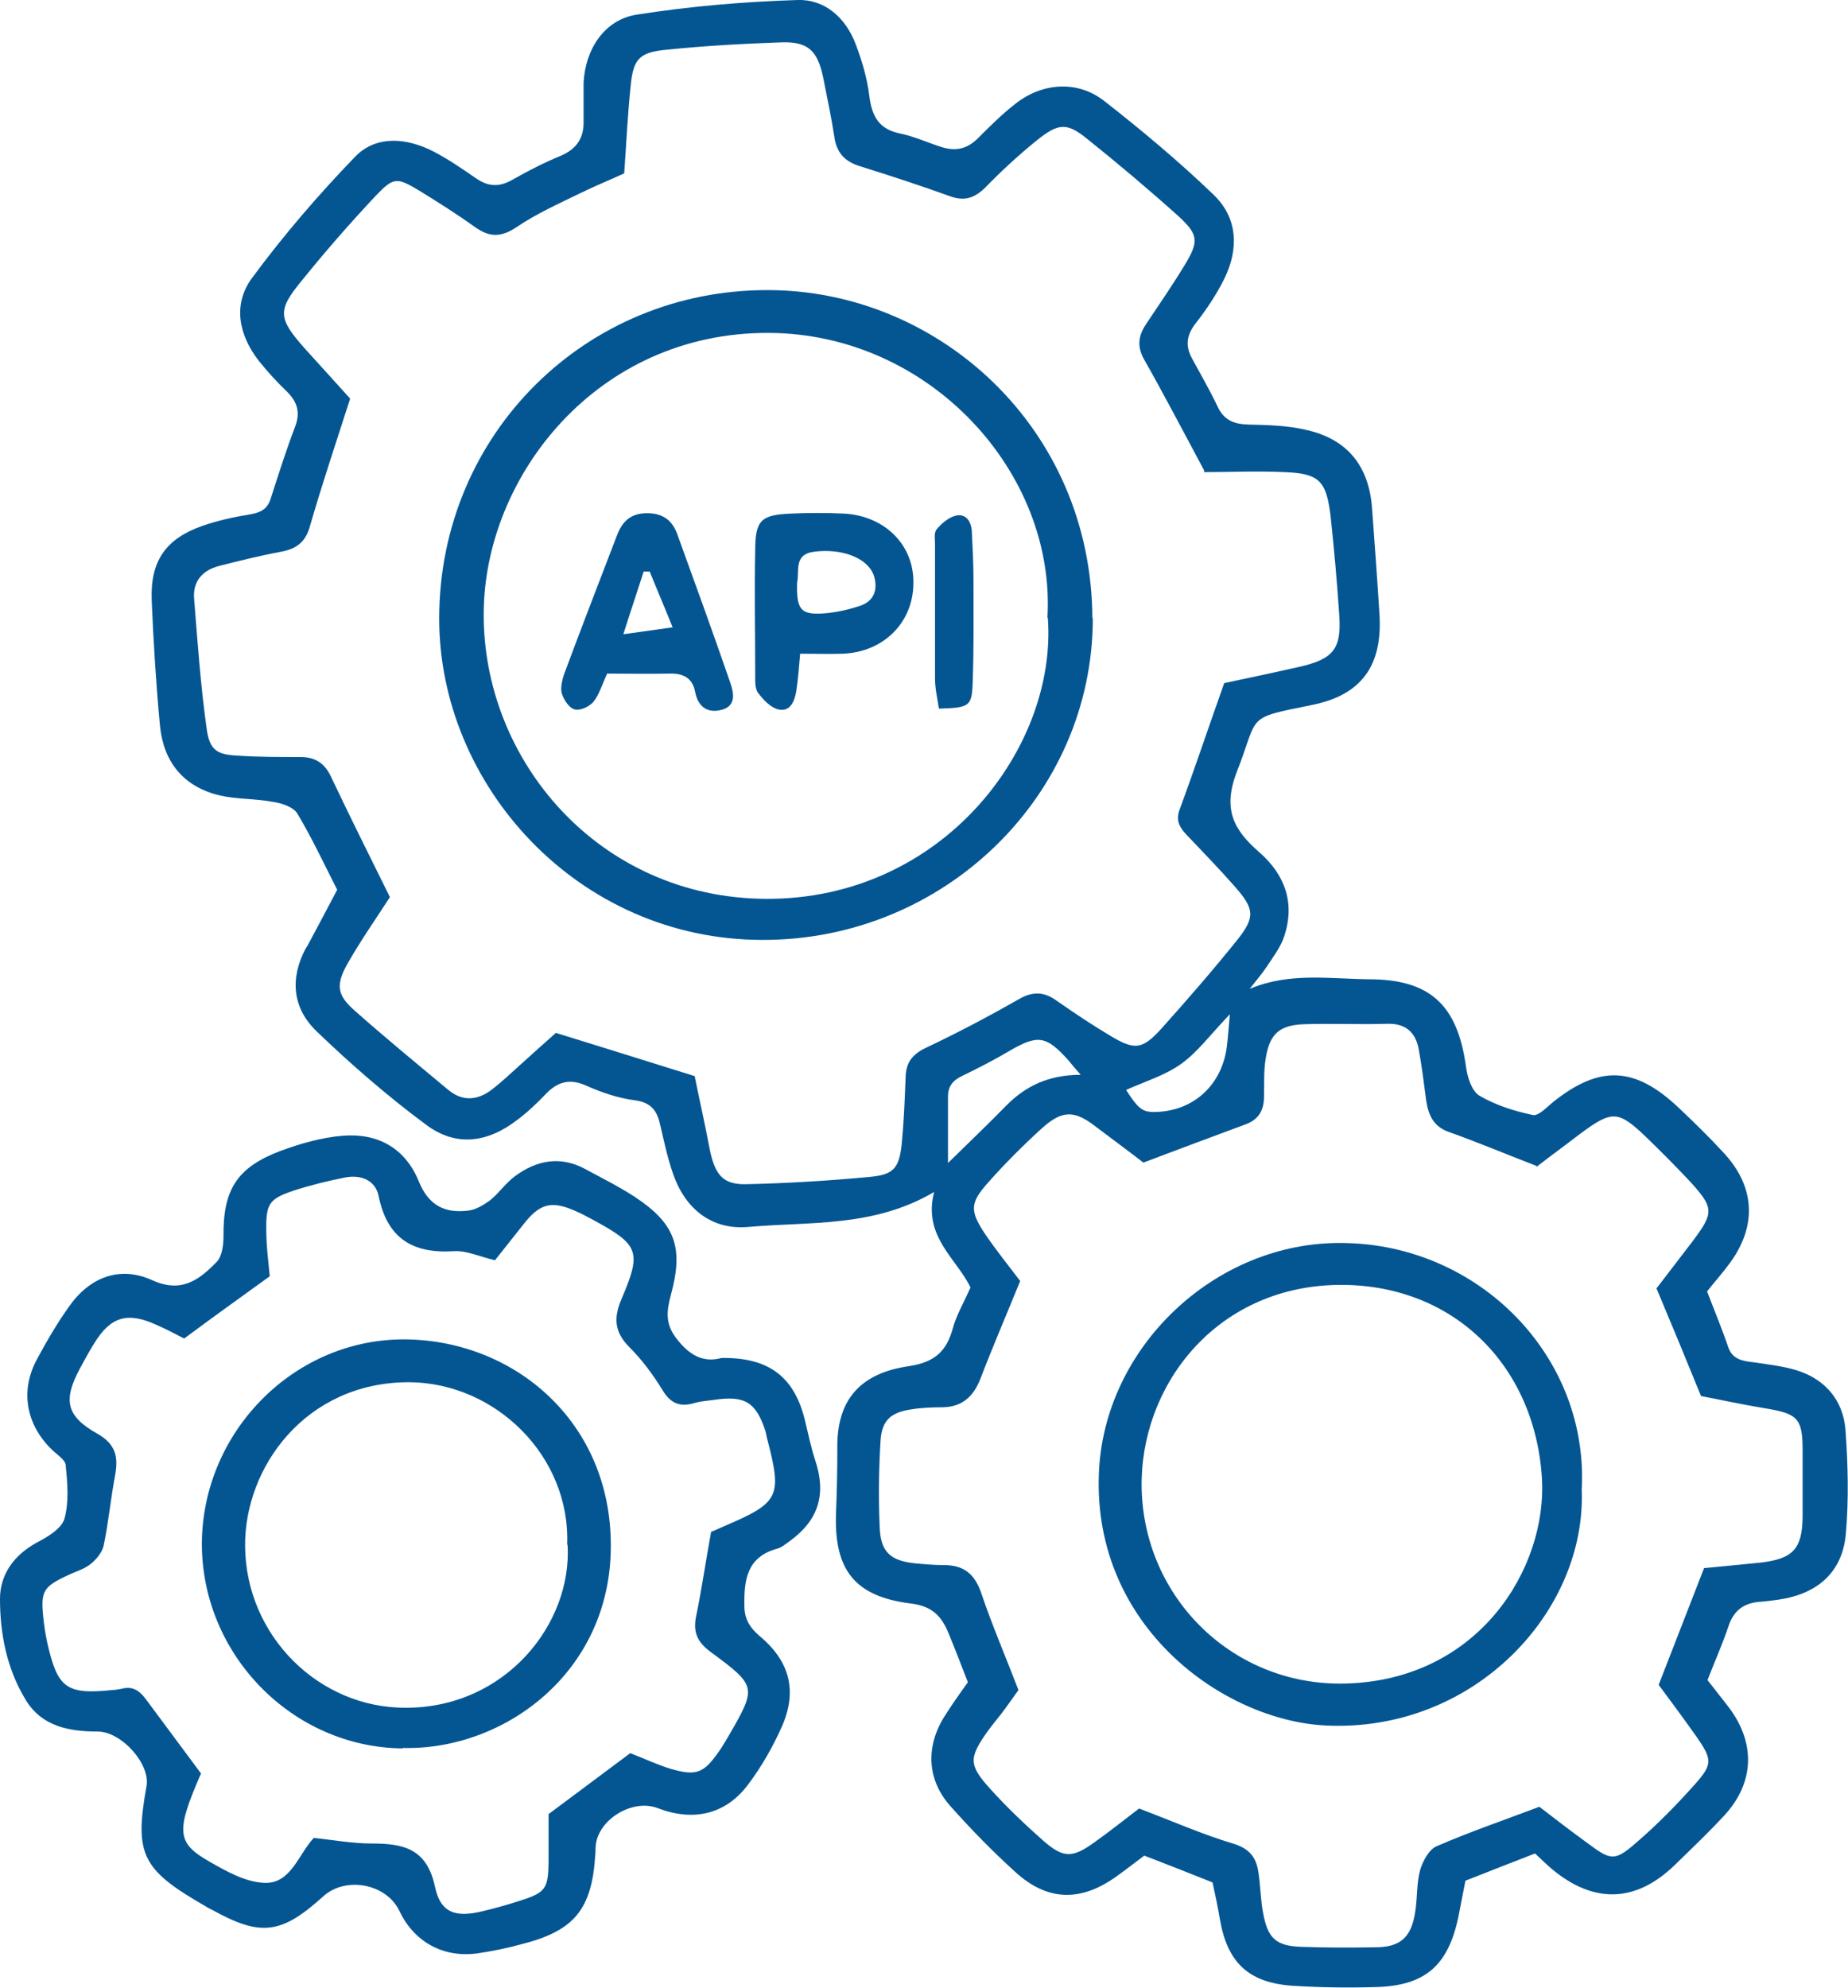 <?xml version="1.0" encoding="UTF-8"?>
<svg id="Layer_1" data-name="Layer 1" xmlns="http://www.w3.org/2000/svg" viewBox="0 0 42.75 45.98">
  <defs>
    <style>
      .cls-1 {
        fill: #045693;
      }
    </style>
  </defs>
  <path class="cls-1" d="m28.94,22.86c.9-.37,1.82-.22,2.72-.21,1.42,0,2.05.59,2.25,2,.03.25.13.58.31.69.37.22.81.36,1.24.45.13.03.33-.19.48-.31,1.07-.85,1.88-.81,2.88.13.36.34.71.68,1.05,1.05.73.78.78,1.69.15,2.55-.16.22-.34.42-.53.66.16.42.34.85.49,1.29.1.29.34.32.59.35.34.05.69.09,1.01.19.65.21,1.05.69,1.11,1.35.06.81.08,1.63.01,2.43-.08.89-.66,1.39-1.56,1.52-.15.02-.29.04-.44.05-.36.03-.59.2-.71.55-.14.42-.32.82-.49,1.26.17.22.34.43.5.64.62.83.58,1.74-.11,2.49-.37.4-.76.77-1.15,1.15-.9.87-1.87.9-2.84.09-.13-.11-.25-.23-.39-.36-.52.2-1.02.4-1.61.63-.05.25-.11.56-.17.87-.24,1.1-.77,1.56-1.9,1.59-.64.02-1.29.01-1.93-.03-1.02-.07-1.51-.54-1.68-1.54-.05-.29-.11-.58-.17-.85-.53-.21-1.03-.41-1.58-.62-.2.15-.43.33-.67.5-.81.57-1.57.55-2.3-.11-.53-.48-1.03-.99-1.51-1.53-.54-.6-.58-1.36-.16-2.05.18-.29.38-.57.56-.82-.16-.41-.3-.78-.45-1.14-.16-.39-.38-.62-.86-.68-1.31-.16-1.79-.78-1.74-2.1.02-.49.03-.99.03-1.48-.02-1.14.54-1.75,1.65-1.91.59-.09.87-.33,1.02-.87.08-.3.25-.59.41-.95-.31-.66-1.11-1.18-.84-2.21-1.41.83-2.89.68-4.31.81-.84.07-1.45-.42-1.73-1.23-.13-.37-.21-.76-.3-1.14-.07-.32-.21-.51-.58-.56-.39-.05-.77-.18-1.13-.34-.38-.17-.66-.09-.93.19-.2.21-.42.42-.66.6-.7.54-1.43.63-2.12.11-.89-.66-1.73-1.39-2.53-2.16-.55-.53-.62-1.21-.25-1.91.01-.02.03-.04.04-.06.23-.43.46-.86.69-1.3-.3-.59-.58-1.19-.92-1.76-.09-.15-.35-.24-.55-.27-.41-.08-.84-.06-1.24-.15-.85-.2-1.31-.78-1.39-1.62-.09-.96-.15-1.92-.19-2.88-.04-.92.32-1.44,1.18-1.74.35-.12.71-.2,1.08-.26.24-.04.41-.11.49-.36.18-.56.36-1.13.57-1.68.12-.32.05-.56-.19-.8-.23-.22-.45-.46-.65-.71-.47-.6-.61-1.31-.16-1.92.73-.99,1.54-1.93,2.39-2.81.49-.5,1.19-.43,1.8-.12.35.18.68.41,1,.63.28.19.53.2.83.03.37-.21.74-.4,1.13-.56.37-.16.53-.42.52-.8,0-.3,0-.59,0-.89.04-.77.48-1.45,1.22-1.57C15.99.14,17.22.04,18.45,0c.63-.02,1.11.41,1.34,1.01.15.39.27.8.32,1.21.06.47.22.77.72.87.34.07.65.22.98.32.31.09.57.03.81-.21.28-.28.56-.56.87-.8.62-.49,1.44-.55,2.06-.06.87.68,1.73,1.4,2.53,2.17.55.53.58,1.24.25,1.92-.18.37-.42.73-.68,1.06-.21.28-.23.52-.07.81.2.37.41.73.59,1.11.15.32.39.4.71.41.44.01.89.02,1.32.12.97.21,1.47.84,1.54,1.82.06.81.12,1.62.17,2.43.08,1.19-.4,1.89-1.58,2.12-1.54.31-1.2.22-1.71,1.52-.35.89-.08,1.37.52,1.89.59.52.82,1.17.57,1.93-.08.25-.25.47-.4.7-.12.18-.26.34-.4.52Zm-1.09-11.99c-.49-.91-.92-1.74-1.38-2.55-.17-.3-.14-.55.04-.82.3-.45.61-.9.89-1.36.34-.56.33-.71-.15-1.15-.68-.61-1.38-1.2-2.09-1.77-.48-.39-.67-.38-1.18.03-.42.34-.82.71-1.2,1.1-.24.23-.47.31-.8.19-.69-.25-1.4-.48-2.1-.7-.35-.11-.53-.32-.58-.68-.07-.46-.17-.92-.26-1.38-.13-.61-.35-.82-.96-.8-.89.03-1.78.08-2.66.17-.63.06-.77.21-.83.83-.07.66-.1,1.32-.15,2.03-.33.15-.67.29-1,.45-.51.25-1.03.48-1.5.8-.35.23-.61.23-.94,0-.42-.3-.86-.58-1.3-.85-.52-.31-.59-.32-1.01.12-.59.63-1.16,1.28-1.7,1.95-.58.7-.56.88.06,1.58.36.4.72.79,1.05,1.16-.33,1.03-.65,1.98-.93,2.95-.1.36-.3.52-.66.59-.49.09-.97.21-1.44.33-.39.1-.61.36-.58.75.08,1.01.15,2.01.29,3.01.07.51.24.61.76.63.47.03.94.03,1.41.03.33,0,.55.13.7.44.44.93.9,1.85,1.37,2.8-.31.48-.66.98-.97,1.52-.29.51-.26.74.16,1.11.7.62,1.43,1.22,2.15,1.82.33.28.68.26,1.02,0,.21-.16.41-.35.61-.53.31-.28.62-.56.87-.78,1.09.34,2.1.65,3.21,1,.1.5.23,1.07.34,1.65.12.62.3.86.84.85.96-.02,1.93-.08,2.88-.17.55-.05.67-.21.73-.76.05-.52.07-1.03.09-1.55.01-.33.15-.52.46-.67.74-.35,1.46-.73,2.16-1.13.33-.19.59-.17.88.04.4.28.82.56,1.24.81.55.33.73.32,1.16-.15.61-.68,1.21-1.37,1.78-2.08.41-.52.39-.71-.07-1.23-.36-.41-.74-.8-1.11-1.19-.16-.17-.26-.33-.16-.59.34-.92.65-1.85,1.03-2.92.47-.1,1.09-.23,1.71-.37.81-.18,1.01-.41.95-1.22-.05-.76-.12-1.53-.2-2.28-.1-.81-.26-.98-1.07-1.01-.64-.03-1.28,0-1.85,0Zm7.7,16.1c-.75-.29-1.39-.56-2.04-.79-.36-.13-.47-.4-.52-.74-.05-.39-.1-.78-.17-1.17-.07-.38-.29-.6-.72-.59-.64.02-1.29-.01-1.93.01-.57.02-.8.22-.89.79-.05.29-.03.59-.04.89,0,.3-.12.52-.41.63-.78.29-1.56.58-2.38.89-.35-.27-.73-.55-1.1-.83-.49-.38-.77-.39-1.24.03-.44.4-.86.82-1.25,1.26-.42.47-.43.65-.08,1.18.27.4.58.78.82,1.1-.33.81-.64,1.53-.92,2.26-.16.41-.42.65-.87.66-.25,0-.5.01-.74.05-.47.07-.67.26-.7.72-.04.66-.05,1.33-.02,2,.02.58.25.78.82.84.22.02.44.04.67.04.46,0,.71.21.86.65.25.74.56,1.46.86,2.24-.08.11-.19.27-.3.42-.13.18-.28.35-.41.53-.44.62-.45.78.07,1.35.38.42.79.81,1.22,1.19.46.4.67.4,1.18.03.38-.27.74-.56,1.03-.78.79.3,1.47.6,2.17.81.37.11.54.31.59.66.05.32.05.64.11.95.11.59.3.76.89.78.57.02,1.14.02,1.7.01.59,0,.84-.23.93-.83.05-.32.03-.65.11-.95.06-.21.21-.49.39-.56.76-.33,1.55-.6,2.37-.91.35.27.74.57,1.14.86.51.38.61.4,1.09-.02.49-.42.94-.88,1.36-1.35.42-.47.41-.58.06-1.09-.31-.44-.63-.87-.89-1.22.36-.93.69-1.77,1.05-2.7.4-.04.86-.08,1.33-.13.73-.09.94-.32.95-1.05,0-.52,0-1.04,0-1.55,0-.73-.12-.84-.83-.96-.55-.09-1.1-.21-1.52-.29-.37-.91-.69-1.68-1.03-2.49.25-.33.54-.7.82-1.07.52-.69.52-.79-.08-1.44-.32-.34-.65-.67-.99-1-.64-.61-.78-.61-1.51-.07-.35.27-.71.53-1.03.78Zm-10.55-2.11c-.13-.15-.21-.24-.28-.33-.52-.58-.71-.61-1.39-.21-.34.2-.69.38-1.04.55-.22.1-.36.23-.36.49,0,.46,0,.92,0,1.54.52-.51.94-.91,1.34-1.32.45-.46.99-.72,1.73-.72Zm3.44-1.39c-.44.46-.74.87-1.12,1.14-.38.27-.85.41-1.27.6.27.42.37.5.61.51.94.01,1.64-.63,1.73-1.59.02-.17.03-.34.06-.66Z"/>
  <path class="cls-1" d="m16.68,31.41c1.11-.02,1.71.44,1.95,1.48.07.29.13.58.22.86.27.79.1,1.39-.56,1.88-.1.07-.2.16-.31.19-.7.19-.77.72-.76,1.32,0,.3.12.5.34.69.71.59.89,1.27.53,2.1-.21.47-.47.93-.78,1.34-.52.7-1.27.87-2.1.55-.55-.21-1.31.22-1.42.8-.02.1-.01.2-.02.29-.08,1.25-.48,1.75-1.71,2.06-.33.09-.67.16-1.01.21-.79.11-1.47-.26-1.81-.98-.3-.63-1.24-.81-1.76-.34-.97.88-1.45.94-2.58.31-.04-.02-.09-.04-.13-.07-1.48-.85-1.67-1.19-1.38-2.79.09-.51-.58-1.26-1.13-1.26-.67,0-1.3-.12-1.67-.74C.16,38.6,0,37.8,0,36.98c0-.56.32-1.01.85-1.3.25-.13.57-.32.64-.55.11-.39.07-.83.03-1.24-.01-.13-.21-.25-.33-.37-.59-.58-.73-1.36-.33-2.09.22-.41.46-.82.73-1.2.48-.69,1.18-.96,1.93-.62.68.31,1.09-.01,1.49-.42.13-.13.16-.4.16-.6-.01-1.07.31-1.59,1.32-1.97.46-.17.95-.31,1.43-.35.82-.07,1.46.29,1.77,1.06.23.56.61.74,1.15.67.17-.02.35-.13.5-.24.21-.17.36-.4.58-.56.49-.36,1.03-.47,1.6-.17.39.21.79.41,1.16.65.94.62,1.14,1.17.84,2.27-.09.34-.14.64.1.97.3.41.63.61,1.07.49Zm-.2,4.01c.07-.03.16-.07.25-.11,1.31-.56,1.37-.68,1.01-2.06-.01-.05-.02-.1-.03-.14-.22-.68-.48-.84-1.2-.73-.15.02-.3.03-.44.07-.33.1-.55.02-.74-.29-.22-.36-.47-.7-.77-1-.35-.35-.37-.68-.18-1.12.47-1.1.4-1.25-.67-1.83-.13-.07-.26-.14-.4-.2-.56-.25-.83-.17-1.21.32-.22.28-.45.57-.65.82-.37-.09-.67-.23-.95-.21-.96.06-1.54-.3-1.74-1.27-.07-.36-.39-.5-.75-.44-.41.08-.82.18-1.22.31-.57.19-.64.31-.63.92,0,.36.05.73.08,1.06-.68.49-1.32.95-1.98,1.44-.21-.11-.42-.22-.65-.32-.66-.3-1.05-.19-1.43.43-.12.19-.22.38-.33.58-.39.73-.33,1.1.4,1.51.44.25.49.55.41.98-.1.53-.15,1.07-.26,1.6-.03.16-.17.33-.31.44-.15.12-.35.17-.53.26-.56.26-.62.37-.56.96.02.2.05.39.09.58.24,1.07.44,1.22,1.51,1.11.07,0,.15-.02.22-.03.26-.07.42.06.56.25.42.57.85,1.14,1.27,1.71-.58,1.33-.57,1.6.18,2.03.4.23.84.48,1.28.5.62.03.79-.66,1.15-1.04.46.05.9.13,1.34.13.72,0,1.27.11,1.46.99.13.63.49.73,1.13.57.29-.07.57-.15.85-.24.59-.19.64-.28.65-.9,0-.37,0-.73,0-1.1.64-.48,1.29-.96,1.89-1.41.36.14.65.28.96.37.56.16.74.09,1.07-.38.09-.12.16-.25.24-.38.66-1.14.66-1.16-.41-1.95-.3-.22-.41-.45-.34-.81.13-.62.22-1.26.35-1.97Z"/>
  <path class="cls-1" d="m25.28,14.3c0,4.11-3.45,7.45-7.64,7.44-4.27,0-7.49-3.58-7.48-7.45.01-4.26,3.4-7.59,7.6-7.58,3.94,0,7.49,3.18,7.51,7.59Zm-1.05-.01c.2-3.36-2.72-6.57-6.44-6.59-3.99-.02-6.58,3.33-6.6,6.47-.03,3.41,2.66,6.6,6.53,6.62,4.08.02,6.74-3.49,6.52-6.5Z"/>
  <path class="cls-1" d="m36.59,34.46c.11,2.82-2.5,5.62-5.93,5.45-2.35-.12-5.37-2.27-5.24-5.81.1-2.93,2.69-5.39,5.64-5.35,3.15.03,5.7,2.62,5.53,5.71Zm-10.18-.03c.06,2.56,2.14,4.57,4.7,4.51,3.1-.07,4.68-2.67,4.56-4.74-.16-2.64-2.08-4.53-4.75-4.48-2.83.06-4.56,2.37-4.51,4.71Z"/>
  <path class="cls-1" d="m9.32,40.44c-2.56-.02-4.67-2.18-4.65-4.77.03-2.58,2.16-4.73,4.74-4.69,2.51.04,4.73,1.92,4.72,4.78,0,2.93-2.48,4.73-4.81,4.67Zm3.8-4.71c.08-2.05-1.66-3.75-3.66-3.76-2.39,0-3.81,1.97-3.79,3.8.02,2.07,1.71,3.74,3.72,3.73,2.31,0,3.85-1.95,3.74-3.77Z"/>
  <path class="cls-1" d="m18.51,15.12c-.03.35-.05.61-.09.87-.04.23-.14.48-.41.42-.18-.04-.35-.22-.47-.38-.08-.1-.07-.28-.07-.43,0-.96-.02-1.92,0-2.87,0-.7.14-.82.81-.85.42-.02.84-.02,1.26,0,.94.06,1.6.73,1.59,1.6,0,.91-.68,1.6-1.63,1.64-.31.01-.63,0-.98,0Zm-.07-1.65c-.02.66.09.77.71.71.26-.03.53-.09.78-.18.29-.11.38-.37.29-.67-.13-.42-.73-.65-1.38-.57-.49.06-.34.45-.4.71Z"/>
  <path class="cls-1" d="m14.05,15.57c-.13.28-.19.5-.32.66-.09.11-.3.21-.43.18-.13-.03-.25-.21-.3-.36-.04-.12,0-.3.04-.43.4-1.08.82-2.16,1.23-3.23.12-.32.31-.52.7-.52.39,0,.6.19.71.52.41,1.13.82,2.26,1.21,3.39.08.23.15.53-.17.63-.33.1-.57-.04-.64-.41-.06-.32-.28-.43-.59-.42-.47.01-.93,0-1.44,0Zm.99-2.35s-.1,0-.15,0c-.14.44-.29.88-.47,1.45.45-.06.76-.11,1.14-.16-.2-.5-.37-.89-.53-1.29Z"/>
  <path class="cls-1" d="m21.72,16.39c-.04-.26-.09-.47-.09-.69,0-1.03,0-2.06,0-3.1,0-.12-.03-.28.04-.36.11-.13.27-.27.43-.31.23-.06.36.11.38.34.02.39.04.79.04,1.18,0,.79.01,1.57-.02,2.36-.02.53-.08.56-.78.58Z"/>
</svg>